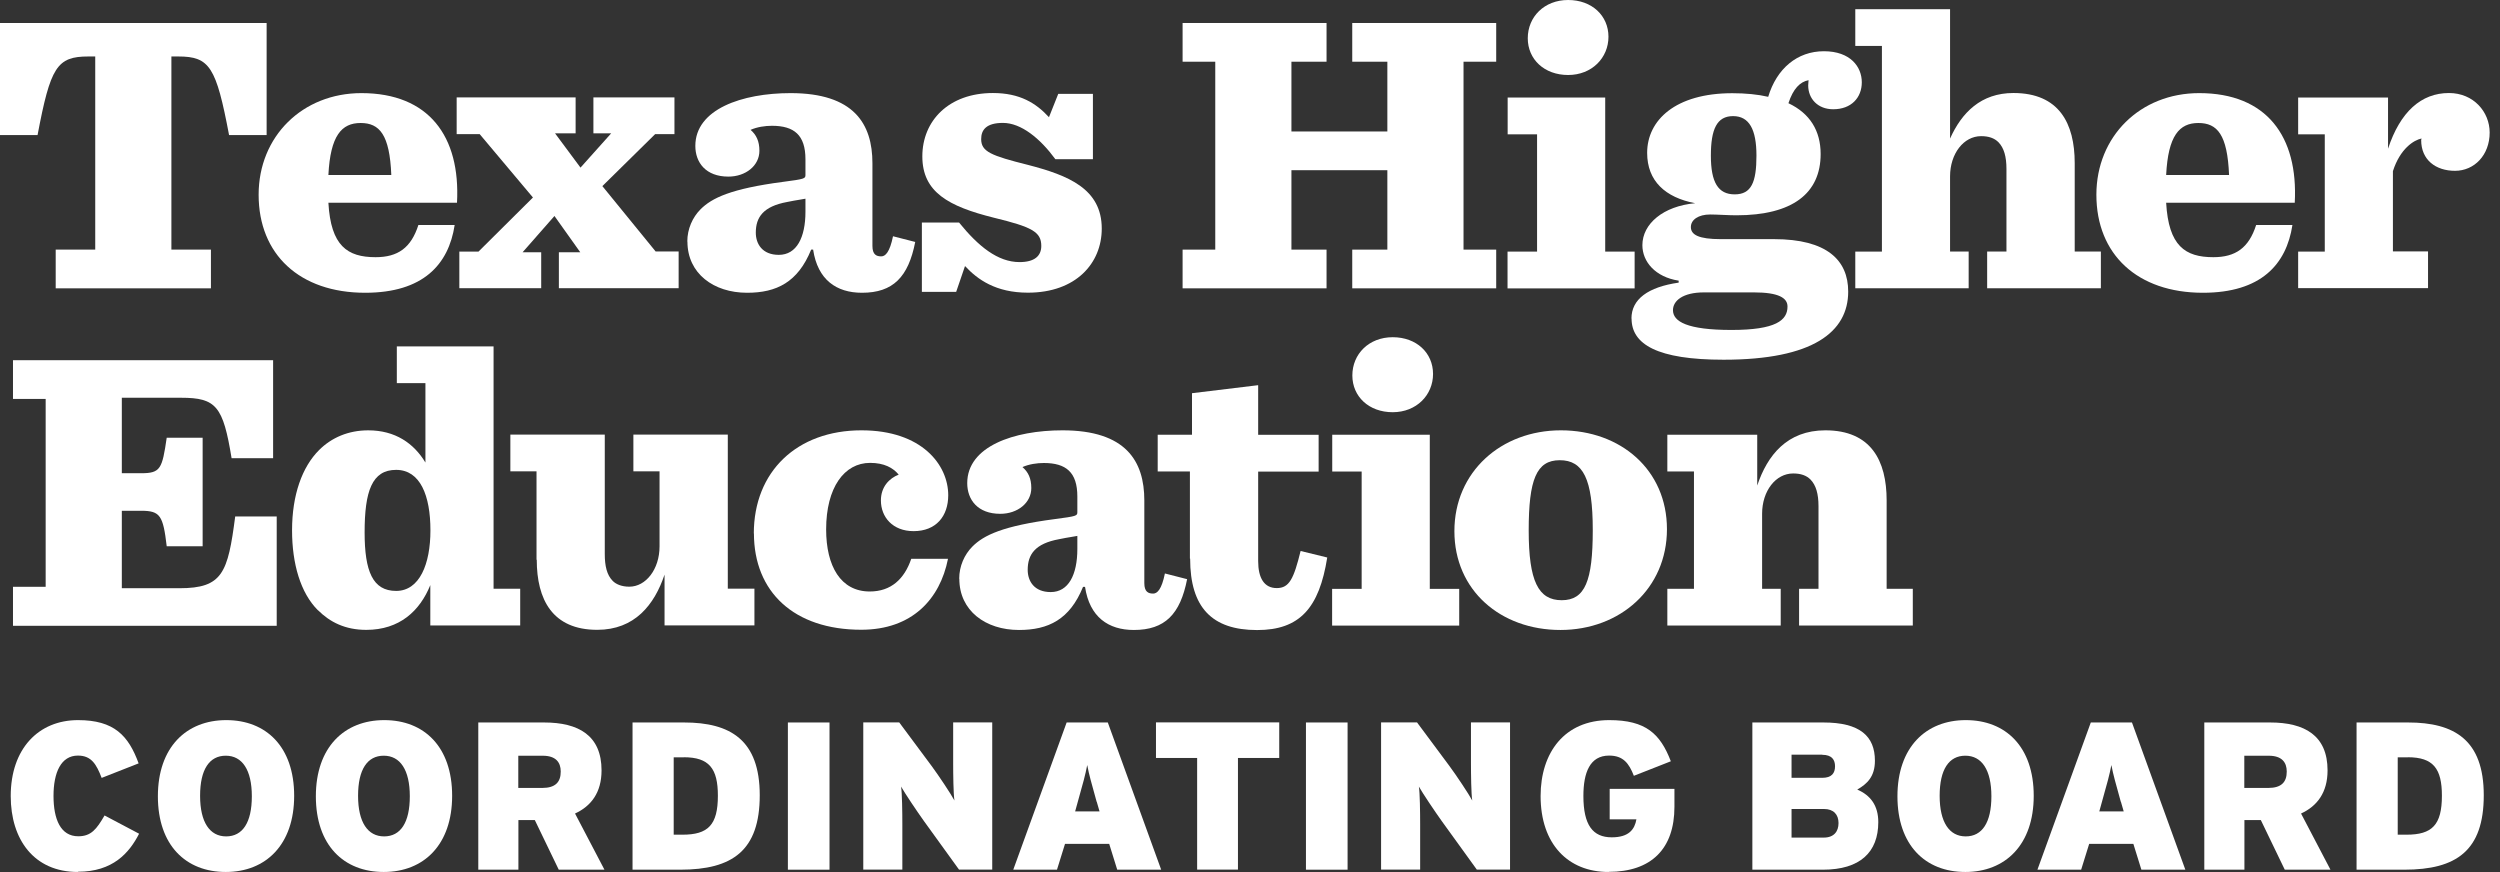 <svg width="215" height="75" viewBox="0 0 215 75" fill="none" xmlns="http://www.w3.org/2000/svg">
<rect x="0" y="0" width="215" height="75" fill="#333333" stroke="none"/>
<path d="M4.79 21.467H8.19V4.857H7.6C4.89 4.857 4.34 5.757 3.23 11.617H0V1.977H22.93V11.617H19.7C18.59 5.757 18.04 4.857 15.33 4.857H14.74V21.467H18.14V24.797H4.79V21.467Z" fill="white"/>
<path d="M22.242 16.748C22.242 11.718 26.022 8.008 31.082 8.008C36.872 8.008 39.612 11.718 39.302 17.438H28.242C28.452 21.148 29.872 22.118 32.302 22.118C34.212 22.118 35.352 21.318 35.982 19.348H39.102C38.582 22.748 36.392 25.178 31.402 25.178C25.782 25.178 22.242 21.888 22.242 16.748ZM28.242 15.048H33.652C33.512 11.578 32.642 10.578 31.012 10.578C29.382 10.578 28.412 11.658 28.242 15.048Z" fill="white"/>
<path d="M39.483 21.635H41.153L45.833 16.985L41.253 11.535H39.273V8.375H49.503V11.465H47.733L49.923 14.415L52.563 11.465H51.033V8.375H58.003V11.535H56.343L51.803 16.005L56.383 21.625H58.363V24.785H48.063V21.695H49.903L47.683 18.575L44.943 21.695H46.543V24.785H39.503V21.625L39.483 21.635Z" fill="white"/>
<path d="M59.109 20.768C59.109 19.688 59.559 18.688 60.249 17.998C61.219 17.028 62.849 16.228 67.359 15.638C69.199 15.398 69.269 15.358 69.269 15.048V13.698C69.269 11.618 68.299 10.818 66.389 10.818C65.799 10.818 65.109 10.918 64.549 11.168C65.039 11.588 65.309 12.138 65.309 12.968C65.309 14.248 64.129 15.188 62.639 15.188C60.699 15.188 59.799 13.978 59.799 12.548C59.799 9.388 63.819 8.008 67.989 8.008C73.439 8.008 75.029 10.648 75.029 14.038V21.148C75.029 21.908 75.379 22.048 75.789 22.048C76.139 22.048 76.519 21.698 76.799 20.318L78.709 20.808C78.119 23.828 76.799 25.178 74.129 25.178C71.939 25.178 70.319 24.068 69.929 21.468H69.759C68.619 24.278 66.779 25.178 64.249 25.178C61.369 25.178 59.119 23.518 59.119 20.778L59.109 20.768ZM69.269 18.198V17.088C68.959 17.158 68.579 17.188 67.709 17.368C65.629 17.748 64.999 18.688 64.999 20.008C64.999 20.978 65.559 21.918 66.979 21.918C68.509 21.918 69.269 20.428 69.269 18.208V18.198Z" fill="white"/>
<path d="M79.291 19.14H82.481C84.141 21.19 85.811 22.54 87.681 22.54C88.961 22.54 89.551 22.02 89.551 21.15C89.551 19.94 88.751 19.52 85.461 18.72C81.581 17.75 79.321 16.53 79.321 13.45C79.321 10.37 81.611 8 85.391 8C87.711 8 89.101 8.87 90.211 10.08L91.011 8.07H93.991V13.69H90.761C89.441 11.89 87.811 10.57 86.251 10.57C84.831 10.57 84.381 11.16 84.381 11.96C84.381 13.04 85.211 13.38 88.401 14.18C91.871 15.08 94.751 16.23 94.751 19.66C94.751 22.64 92.531 25.17 88.401 25.17C85.631 25.17 84.061 24.03 82.991 22.88L82.231 25.1H79.281V19.13L79.291 19.14Z" fill="white"/>
<path d="M101.703 21.467H104.513V5.307H101.703V1.977H114.083V5.307H111.063V11.307H119.313V5.307H116.293V1.977H128.673V5.307H125.863V21.467H128.673V24.797H116.293V21.467H119.313V14.637H111.063V21.467H114.083V24.797H101.703V21.467Z" fill="white"/>
<path d="M129.658 21.64H132.188V11.55H129.658V8.39H138.048V21.64H140.578V24.8H129.648V21.64H129.658ZM131.388 3.29C131.388 1.45 132.808 0 134.858 0C136.908 0 138.328 1.35 138.328 3.16C138.328 4.97 136.908 6.45 134.858 6.45C132.808 6.45 131.388 5.1 131.388 3.29Z" fill="white"/>
<path d="M140.305 27.396C140.305 25.736 141.725 24.686 144.365 24.306V24.136C142.355 23.826 141.245 22.506 141.245 21.086C141.245 19.246 143.045 17.726 145.785 17.476C143.215 16.986 141.655 15.566 141.655 13.146C141.655 10.336 144.085 8.016 148.975 8.016C150.115 8.016 151.165 8.116 152.065 8.326C152.795 5.896 154.565 4.406 156.855 4.406C159.145 4.406 160.115 5.756 160.115 7.076C160.115 8.396 159.215 9.396 157.655 9.396C156.335 9.396 155.505 8.496 155.505 7.346C155.505 7.206 155.535 7.036 155.535 6.896C154.805 7.036 154.215 7.626 153.805 8.876C155.645 9.746 156.575 11.236 156.575 13.246C156.575 16.606 154.185 18.516 149.325 18.516C148.665 18.516 147.665 18.446 147.075 18.446C146.065 18.446 145.415 18.896 145.415 19.526C145.415 20.186 146.075 20.566 147.985 20.566H152.565C157.105 20.566 158.945 22.366 158.945 25.076C158.945 28.546 155.925 30.936 148.225 30.936C142.535 30.936 140.315 29.616 140.315 27.396H140.305ZM153.725 26.356C153.725 25.626 152.965 25.146 150.845 25.146H146.545C144.705 25.146 143.875 25.876 143.875 26.676C143.875 27.646 145.085 28.376 148.905 28.376C152.725 28.376 153.725 27.546 153.725 26.366V26.356ZM151.055 13.386C151.055 11.136 150.435 9.986 149.045 9.986C147.655 9.986 147.135 11.096 147.135 13.386C147.135 15.676 147.755 16.716 149.185 16.716C150.615 16.716 151.055 15.676 151.055 13.386Z" fill="white"/>
<path d="M159.555 21.639H161.845V3.949H159.555V0.789H167.705V11.919C168.715 9.669 170.375 7.999 173.155 7.999C177.075 7.999 178.425 10.599 178.425 14.029V21.629H180.675V24.789H170.895V21.629H172.555V14.519C172.555 13.479 172.345 12.719 171.865 12.229C171.515 11.879 171.035 11.709 170.375 11.709C168.885 11.709 167.705 13.199 167.705 15.179V21.629H169.305V24.789H159.555V21.629V21.639Z" fill="white"/>
<path d="M180.289 16.748C180.289 11.718 184.069 8.008 189.129 8.008C194.919 8.008 197.659 11.718 197.349 17.438H186.289C186.499 21.148 187.919 22.118 190.349 22.118C192.259 22.118 193.399 21.318 194.029 19.348H197.149C196.629 22.748 194.439 25.178 189.449 25.178C183.829 25.178 180.289 21.888 180.289 16.748ZM186.289 15.048H191.699C191.559 11.578 190.689 10.578 189.059 10.578C187.429 10.578 186.459 11.658 186.289 15.048Z" fill="white"/>
<path d="M197.641 21.64H199.931V11.55H197.641V8.39H205.371V12.79C206.411 9.63 208.211 8 210.611 8C212.731 8 214.111 9.63 214.111 11.4C214.111 13.34 212.791 14.69 211.131 14.69C209.471 14.69 208.221 13.75 208.221 12.05C208.221 12.01 208.251 11.95 208.251 11.91C207.591 12.05 206.411 12.78 205.791 14.72V21.62H208.811V24.78H197.641V21.62V21.64Z" fill="white"/>
<path d="M1.117 50.467H3.927V34.307H1.117V30.977H23.487V39.407H19.917C19.187 34.937 18.597 34.207 15.577 34.207H10.477V40.697H12.147C13.807 40.697 13.947 40.317 14.337 37.647H17.427V46.977H14.337C14.027 44.337 13.777 43.927 12.147 43.927H10.477V50.587H15.437C19.147 50.587 19.597 49.267 20.227 44.417H23.797V53.817H1.117V50.487V50.467Z" fill="white"/>
<path d="M27.337 52.479C25.847 50.989 25.117 48.489 25.117 45.609C25.117 42.559 25.987 40.159 27.437 38.709C28.517 37.629 29.967 37.009 31.667 37.009C33.987 37.009 35.587 38.119 36.587 39.779V32.949H34.127V29.789H42.447V50.629H44.737V53.789H37.007V50.319C36.107 52.539 34.367 54.169 31.497 54.169C29.697 54.169 28.377 53.509 27.337 52.469V52.479ZM37.017 45.609C37.017 42.629 36.147 40.409 34.067 40.409C31.987 40.409 31.357 42.249 31.357 45.789C31.357 49.119 32.047 50.819 34.067 50.819C36.087 50.819 37.017 48.499 37.017 45.619V45.609Z" fill="white"/>
<path d="M46.141 48.135V40.535H43.891V37.375H52.011V47.645C52.011 48.655 52.181 49.445 52.701 49.965C52.981 50.245 53.461 50.455 54.121 50.455C55.541 50.455 56.721 48.965 56.721 46.985V40.535H54.471V37.375H62.591V50.625H64.881V53.785H57.151V49.415C56.281 52.015 54.581 54.165 51.361 54.165C47.511 54.165 46.161 51.565 46.161 48.135H46.141Z" fill="white"/>
<path d="M64.828 45.888C64.828 40.548 68.538 37.008 74.088 37.008C79.288 37.008 81.548 39.988 81.548 42.588C81.548 44.388 80.508 45.678 78.568 45.678C76.768 45.678 75.758 44.468 75.758 43.038C75.758 41.858 76.488 41.128 77.288 40.818C76.798 40.228 76.038 39.808 74.828 39.808C72.608 39.808 71.048 41.928 71.048 45.528C71.048 48.688 72.298 50.868 74.798 50.868C76.638 50.868 77.778 49.788 78.368 48.058H81.528C80.838 51.528 78.438 54.158 74.068 54.158C68.278 54.158 64.838 50.898 64.838 45.868L64.828 45.888Z" fill="white"/>
<path d="M82.492 49.768C82.492 48.688 82.942 47.688 83.632 46.998C84.602 46.028 86.232 45.228 90.742 44.638C92.582 44.398 92.652 44.358 92.652 44.048V42.698C92.652 40.618 91.682 39.818 89.772 39.818C89.182 39.818 88.492 39.918 87.932 40.168C88.422 40.588 88.692 41.138 88.692 41.968C88.692 43.248 87.512 44.188 86.022 44.188C84.082 44.188 83.182 42.978 83.182 41.548C83.182 38.388 87.202 37.008 91.372 37.008C96.822 37.008 98.412 39.648 98.412 43.038V50.148C98.412 50.908 98.762 51.048 99.172 51.048C99.522 51.048 99.902 50.698 100.182 49.318L102.092 49.808C101.502 52.828 100.182 54.178 97.512 54.178C95.322 54.178 93.702 53.068 93.312 50.468H93.142C92.002 53.278 90.162 54.178 87.632 54.178C84.752 54.178 82.502 52.518 82.502 49.778L82.492 49.768ZM92.652 47.198V46.088C92.342 46.158 91.962 46.188 91.092 46.368C89.012 46.748 88.382 47.688 88.382 49.008C88.382 49.978 88.942 50.918 90.362 50.918C91.892 50.918 92.652 49.428 92.652 47.208V47.198Z" fill="white"/>
<path d="M102.332 48.035V40.545H99.562V37.385H102.512V33.815L108.202 33.125V37.395H113.402V40.555H108.202V48.255C108.202 49.715 108.722 50.575 109.802 50.575C110.882 50.575 111.262 49.775 111.852 47.385L114.142 47.945C113.452 52.285 111.782 54.185 108.112 54.185C104.232 54.185 102.352 52.245 102.352 48.045L102.332 48.035Z" fill="white"/>
<path d="M114.572 50.64H117.102V40.55H114.572V37.39H122.962V50.64H125.492V53.8H114.562V50.64H114.572ZM116.302 32.29C116.302 30.45 117.722 29 119.772 29C121.822 29 123.242 30.35 123.242 32.16C123.242 33.97 121.822 35.45 119.772 35.45C117.722 35.45 116.302 34.1 116.302 32.29Z" fill="white"/>
<path d="M125.078 45.678C125.078 40.578 129.098 37.008 134.238 37.008C139.378 37.008 143.358 40.408 143.358 45.508C143.358 50.608 139.338 54.178 134.198 54.178C129.058 54.178 125.078 50.778 125.078 45.678ZM136.978 45.578C136.978 41.178 136.148 39.578 134.138 39.578C132.128 39.578 131.468 41.248 131.468 45.618C131.468 49.988 132.298 51.618 134.308 51.618C136.318 51.618 136.978 49.958 136.978 45.588V45.578Z" fill="white"/>
<path d="M143.391 50.638H145.681V40.548H143.391V37.388H151.121V41.758C151.991 39.158 153.691 37.008 156.981 37.008C160.901 37.008 162.251 39.608 162.251 43.038V50.638H164.501V53.798H154.721V50.638H156.391V43.528C156.391 42.488 156.181 41.728 155.701 41.238C155.351 40.888 154.871 40.718 154.211 40.718C152.721 40.718 151.541 42.208 151.541 44.188V50.638H153.141V53.798H143.391V50.638Z" fill="white"/>
<path d="M6.692 74.99C2.932 74.99 0.922 72.21 0.922 68.46C0.922 64.39 3.312 61.93 6.712 61.93C9.822 61.93 11.052 63.27 11.922 65.65L8.742 66.9C8.292 65.72 7.852 64.98 6.702 64.98C5.242 64.98 4.602 66.44 4.602 68.45C4.602 70.46 5.212 71.92 6.732 71.92C7.832 71.92 8.302 71.32 8.992 70.13L11.962 71.7C11.112 73.36 9.702 74.97 6.702 74.97L6.692 74.99Z" fill="white"/>
<path d="M19.418 74.99C15.978 74.99 13.578 72.69 13.578 68.48C13.578 64.27 16.018 61.93 19.458 61.93C22.898 61.93 25.298 64.23 25.298 68.44C25.298 72.65 22.858 74.99 19.418 74.99ZM19.418 64.99C18.008 64.99 17.208 66.17 17.208 68.44C17.208 70.71 18.038 71.93 19.448 71.93C20.858 71.93 21.658 70.75 21.658 68.48C21.658 66.21 20.828 64.99 19.418 64.99Z" fill="white"/>
<path d="M33.004 74.99C29.564 74.99 27.164 72.69 27.164 68.48C27.164 64.27 29.604 61.93 33.044 61.93C36.484 61.93 38.884 64.23 38.884 68.44C38.884 72.65 36.444 74.99 33.004 74.99ZM33.004 64.99C31.594 64.99 30.794 66.17 30.794 68.44C30.794 70.71 31.624 71.93 33.034 71.93C34.444 71.93 35.244 70.75 35.244 68.48C35.244 66.21 34.414 64.99 33.004 64.99Z" fill="white"/>
<path d="M48.053 74.793L45.993 70.523H44.583V74.793H41.133V62.133H46.793C49.763 62.133 51.733 63.253 51.733 66.253C51.733 68.153 50.843 69.323 49.453 69.963L51.983 74.793H48.063H48.053ZM46.693 64.993H44.573V67.763H46.633C47.773 67.763 48.223 67.253 48.223 66.353C48.223 65.553 47.793 64.993 46.683 64.993H46.693Z" fill="white"/>
<path d="M58.498 74.793H54.398V62.133H58.828C62.808 62.133 65.338 63.633 65.338 68.393C65.338 73.153 62.988 74.793 58.508 74.793H58.498ZM58.808 65.133H57.938V71.783H58.698C60.888 71.783 61.738 70.953 61.738 68.433C61.738 66.103 60.998 65.123 58.808 65.123V65.133Z" fill="white"/>
<path d="M67.758 74.793V62.133H71.338V74.793H67.758Z" fill="white"/>
<path d="M82.482 74.795L79.462 70.615C78.902 69.835 77.812 68.215 77.492 67.645C77.582 68.205 77.602 69.885 77.602 70.915V74.785H74.242V62.125H77.332L80.112 65.865C80.692 66.645 81.812 68.325 82.082 68.845C81.992 68.285 81.972 66.605 81.972 65.575V62.125H85.332V74.785H82.472L82.482 74.795Z" fill="white"/>
<path d="M96.081 74.793L95.391 72.573H91.591L90.901 74.793H87.141L91.731 62.133H95.271L99.861 74.793H96.061H96.081ZM94.311 68.953C93.861 67.323 93.661 66.643 93.501 65.793C93.341 66.643 93.141 67.353 92.691 68.953L92.461 69.783H94.561L94.321 68.953H94.311Z" fill="white"/>
<path d="M106.464 65.185V74.785H102.954V65.185H99.414V62.125H110.014V65.185H106.474H106.464Z" fill="white"/>
<path d="M112.312 74.793V62.133H115.892V74.793H112.312Z" fill="white"/>
<path d="M127.013 74.795L123.993 70.615C123.433 69.835 122.343 68.215 122.023 67.645C122.113 68.205 122.133 69.885 122.133 70.915V74.785H118.773V62.125H121.863L124.643 65.865C125.223 66.645 126.343 68.325 126.613 68.845C126.523 68.285 126.503 66.605 126.503 65.575V62.125H129.863V74.785H127.003L127.013 74.795Z" fill="white"/>
<path d="M138.332 74.99C134.862 74.99 132.492 72.6 132.492 68.46C132.492 64.72 134.552 61.93 138.392 61.93C141.552 61.93 142.782 63.11 143.692 65.47L140.512 66.72C140.092 65.64 139.592 64.98 138.382 64.98C136.732 64.98 136.172 66.44 136.172 68.45C136.172 70.96 136.982 72.01 138.612 72.01C140.092 72.01 140.582 71.32 140.732 70.46H138.432V67.84H144.002V69.38C144.002 73 142.012 74.98 138.342 74.98L138.332 74.99Z" fill="white"/>
<path d="M156.783 74.793H150.703V62.133H156.813C159.963 62.133 161.243 63.313 161.243 65.423C161.243 66.793 160.573 67.413 159.723 67.903C160.863 68.393 161.533 69.273 161.533 70.703C161.533 73.293 159.963 74.793 156.773 74.793H156.783ZM156.713 64.903H154.073V66.893H156.713C157.523 66.893 157.813 66.493 157.813 65.903C157.813 65.343 157.543 64.913 156.713 64.913V64.903ZM156.853 69.573H154.073V72.033H156.843C157.713 72.033 158.113 71.513 158.113 70.783C158.113 70.053 157.693 69.573 156.863 69.573H156.853Z" fill="white"/>
<path d="M169.02 74.99C165.58 74.99 163.18 72.69 163.18 68.48C163.18 64.27 165.62 61.93 169.06 61.93C172.5 61.93 174.9 64.23 174.9 68.44C174.9 72.65 172.46 74.99 169.02 74.99ZM169.02 64.99C167.61 64.99 166.81 66.17 166.81 68.44C166.81 70.71 167.64 71.93 169.05 71.93C170.46 71.93 171.26 70.75 171.26 68.48C171.26 66.21 170.43 64.99 169.02 64.99Z" fill="white"/>
<path d="M184.159 74.793L183.469 72.573H179.669L178.979 74.793H175.219L179.809 62.133H183.349L187.939 74.793H184.139H184.159ZM182.389 68.953C181.939 67.323 181.739 66.643 181.579 65.793C181.419 66.643 181.219 67.353 180.769 68.953L180.539 69.783H182.639L182.399 68.953H182.389Z" fill="white"/>
<path d="M196.49 74.793L194.43 70.523H193.02V74.793H189.57V62.133H195.23C198.2 62.133 200.17 63.253 200.17 66.253C200.17 68.153 199.28 69.323 197.89 69.963L200.42 74.793H196.5H196.49ZM195.13 64.993H193.01V67.763H195.07C196.21 67.763 196.66 67.253 196.66 66.353C196.66 65.553 196.23 64.993 195.12 64.993H195.13Z" fill="white"/>
<path d="M206.764 74.793H202.664V62.133H207.094C211.074 62.133 213.604 63.633 213.604 68.393C213.604 73.153 211.254 74.793 206.774 74.793H206.764ZM207.074 65.133H206.204V71.783H206.964C209.154 71.783 210.004 70.953 210.004 68.433C210.004 66.103 209.264 65.123 207.074 65.123V65.133Z" fill="white"/>
</svg>
